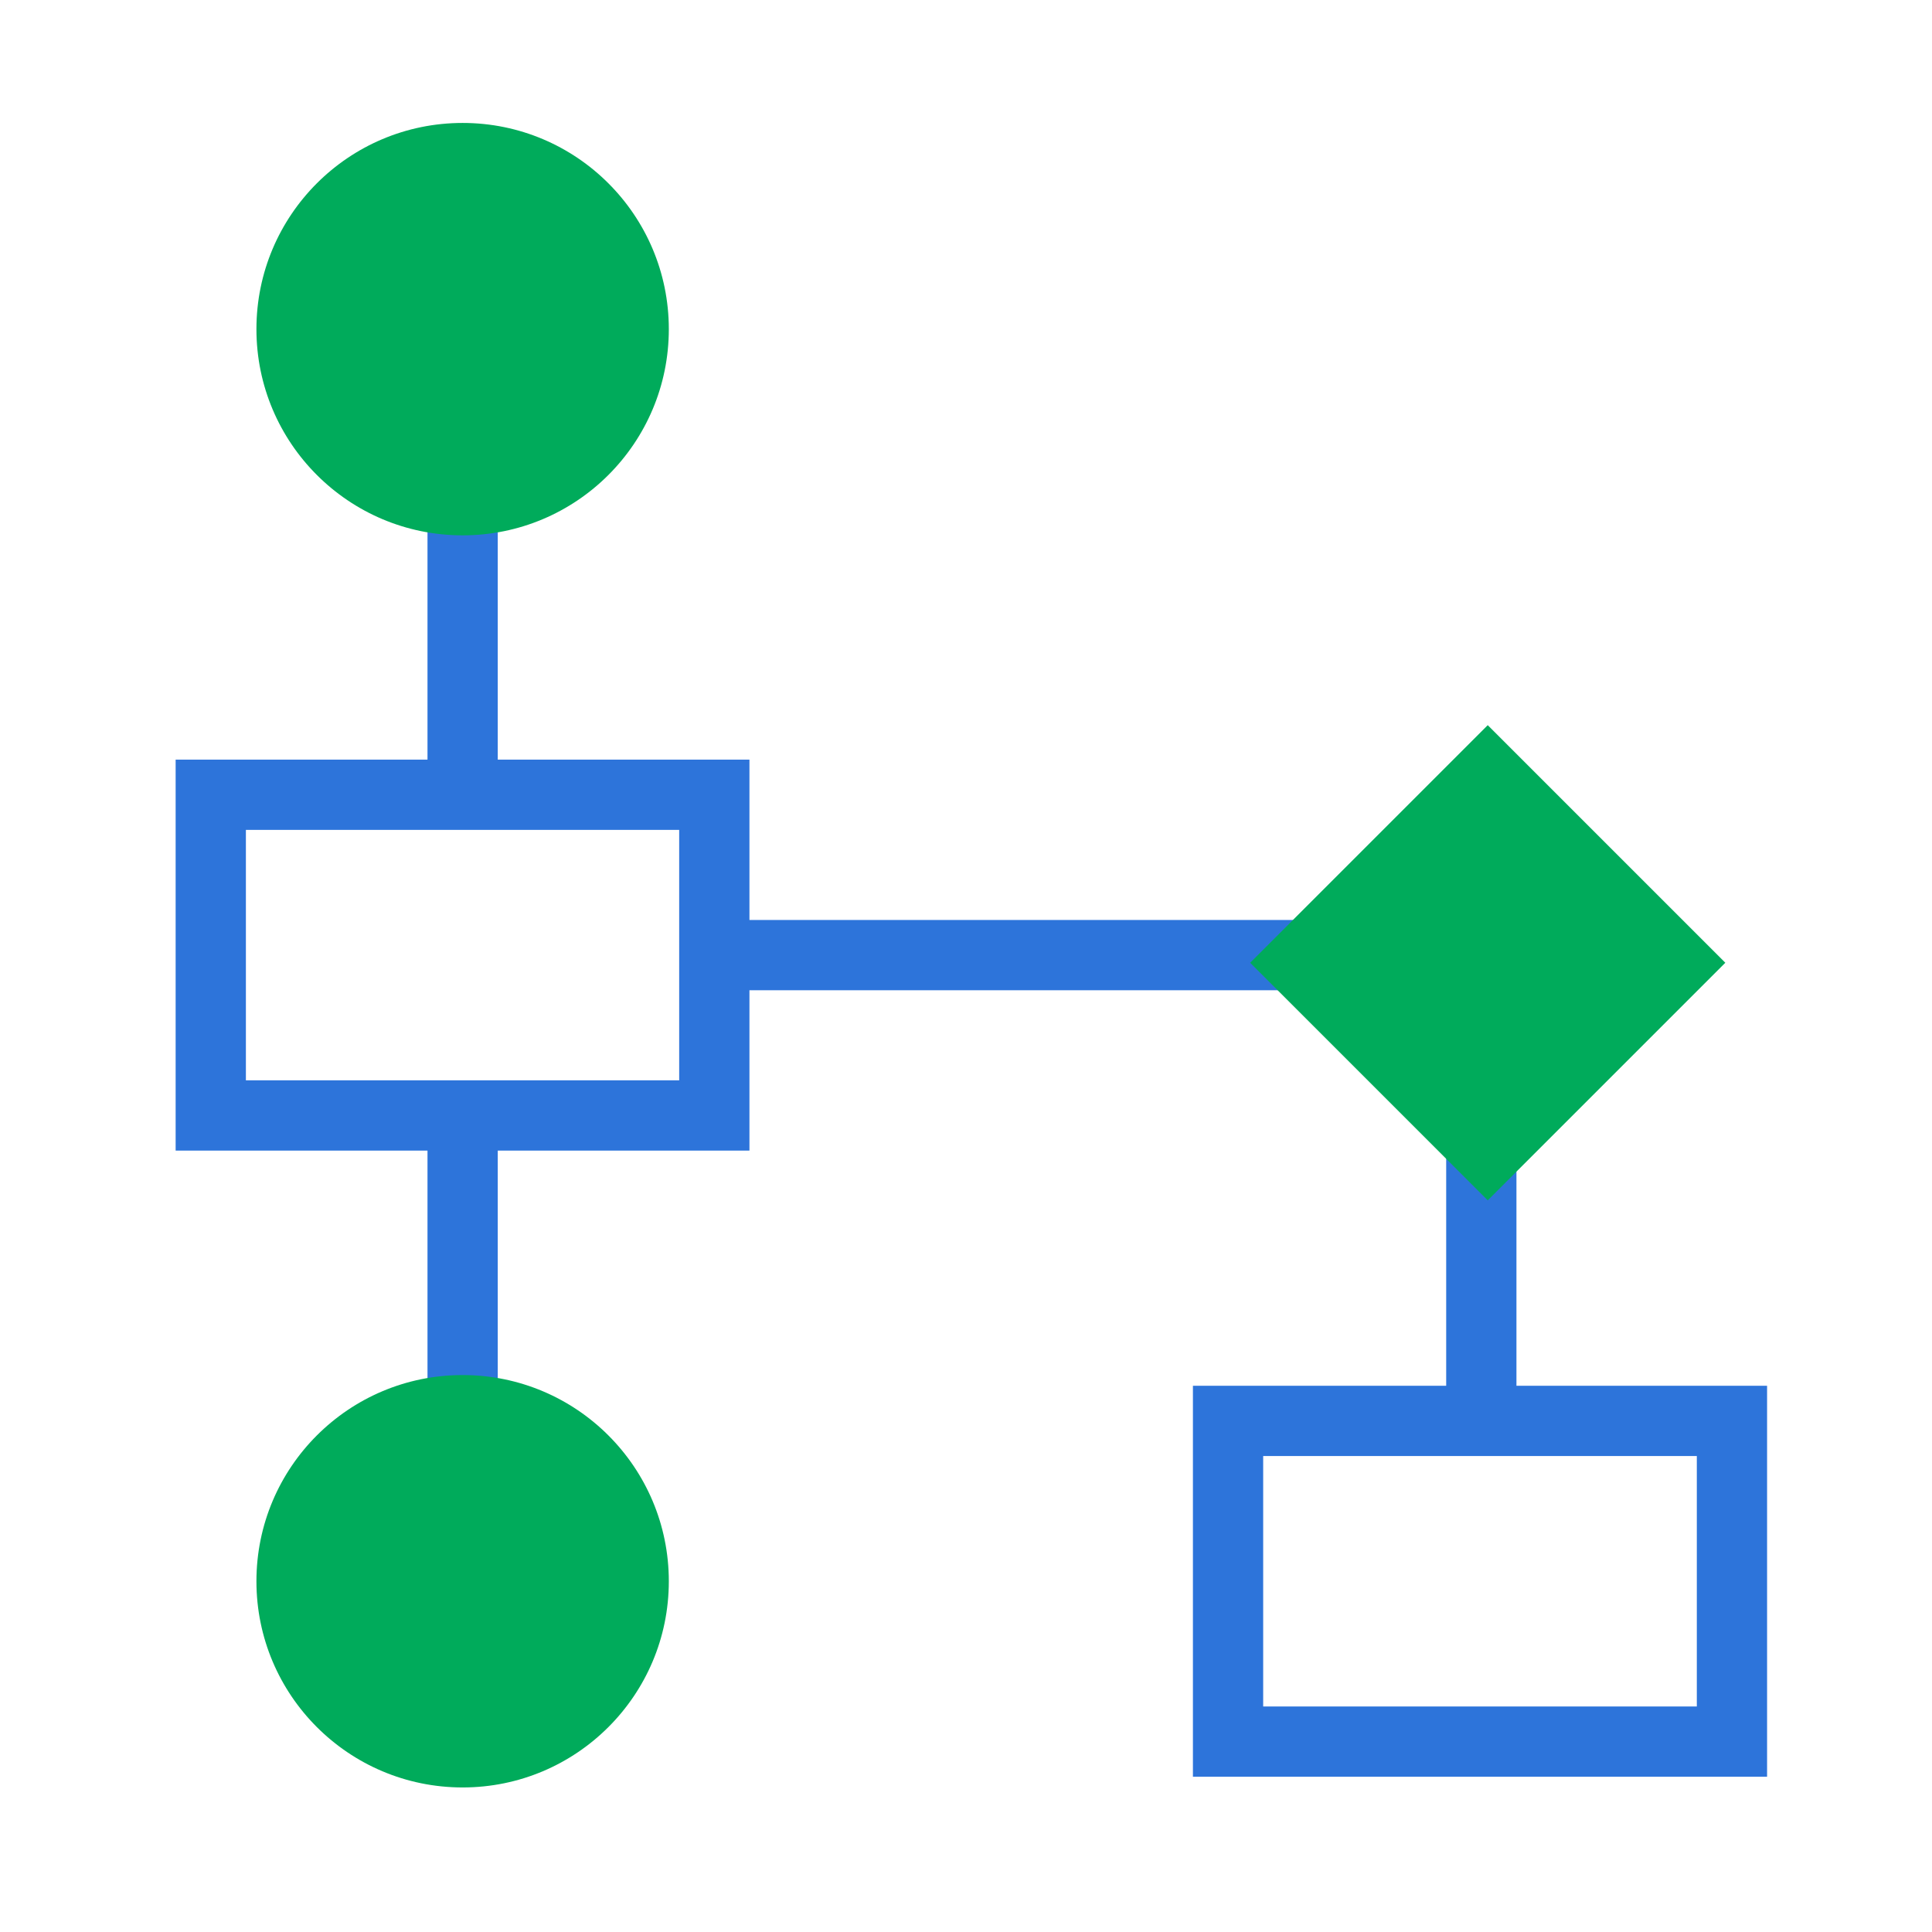 <svg id="Ebene_1" data-name="Ebene 1" xmlns="http://www.w3.org/2000/svg" width="38.81mm" height="38.81mm" viewBox="0 0 110 110"><title>OrganizationStreamlining</title><rect id="Rechteck_1666" data-name="Rechteck 1666" width="110" height="110" style="fill:#fff"/><rect x="24.34" y="28.3" width="4" height="17.39" style="fill:#2d74da"/><rect x="24.34" y="63.95" width="4" height="17.39" style="fill:#2d74da"/><rect x="82.34" y="63.95" width="4" height="17.39" style="fill:#2d74da"/><rect x="40.25" y="52.38" width="34.72" height="4" style="fill:#2d74da"/><path d="M10,43.25V65.51H42.67V43.25ZM38.67,61.51H14V47.25H38.67Z" style="fill:#2d74da"/><path d="M67.92,78.9v22.26h32.69V78.9ZM96.61,97.16H71.92V82.9H96.61Z" style="fill:#2d74da"/><circle id="Ellipse_400" data-name="Ellipse 400" cx="26.34" cy="18.74" r="11.74" style="fill:#00ab5b"/><circle id="Ellipse_401" data-name="Ellipse 401" cx="26.34" cy="90.03" r="11.74" style="fill:#00ab5b"/><rect id="Rechteck_1900" data-name="Rechteck 1900" x="75.14" y="45.25" width="19.13" height="19.13" transform="translate(-13.95 75.95) rotate(-45)" style="fill:#00ab5b"/></svg>